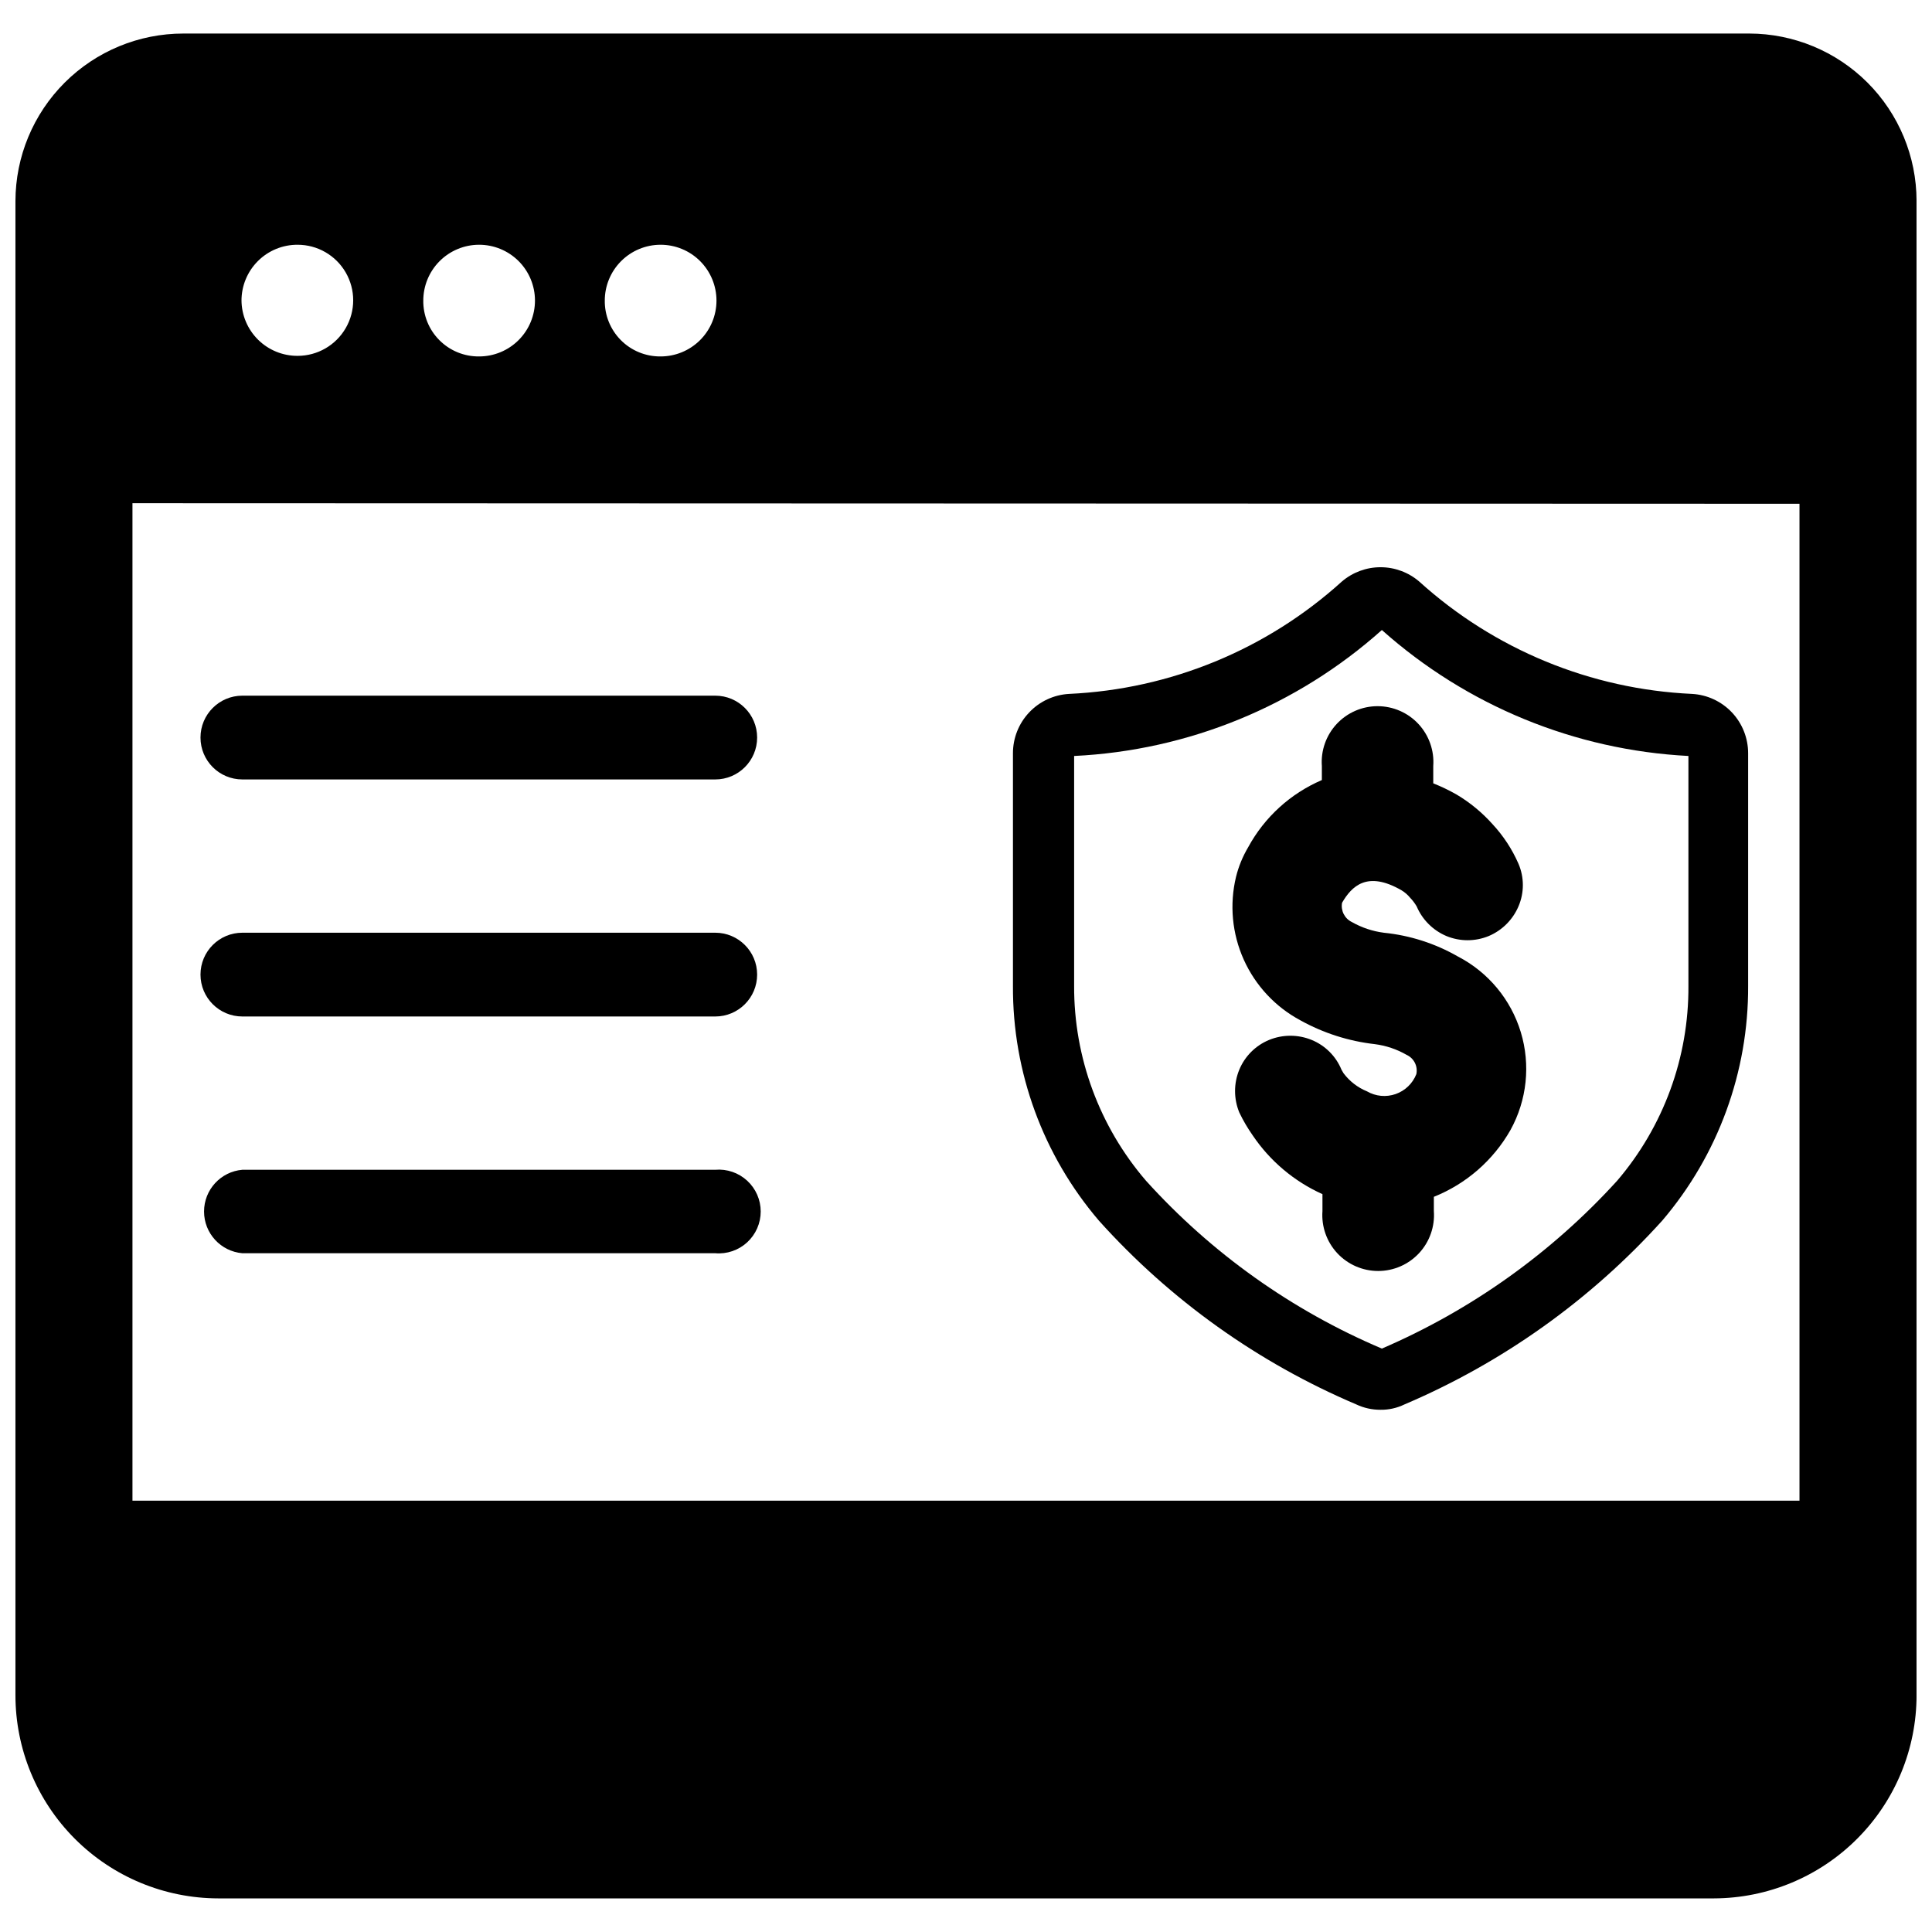 <?xml version="1.0" encoding="UTF-8"?>
<!-- The Best Svg Icon site in the world: iconSvg.co, Visit us! https://iconsvg.co -->
<svg width="800px" height="800px" version="1.1" viewBox="144 144 512 512" xmlns="http://www.w3.org/2000/svg">
 <defs>
  <clipPath id="a">
   <path d="m148.09 152h503.81v496h-503.81z"/>
  </clipPath>
 </defs>
 <g clip-path="url(#a)">
  <path d="m607.58 152.89h-415.01c-11.781 0-23.082 4.676-31.422 13-8.34 8.324-13.035 19.617-13.055 31.398v395.96c0 14.266 5.66 27.949 15.742 38.047 10.082 10.094 23.758 15.777 38.023 15.797h396.36c14.254-0.043 27.91-5.734 37.973-15.828 10.066-10.09 15.715-23.762 15.715-38.016v-396.04c-0.02-11.746-4.695-23.008-13.004-31.316-8.305-8.305-19.566-12.98-31.316-13.004zm-399.58 70.848c-0.02-3.949 1.539-7.746 4.336-10.543 2.793-2.793 6.59-4.356 10.543-4.332 5.258 0 10.117 2.805 12.746 7.359 2.633 4.555 2.633 10.164 0 14.719-2.629 4.555-7.488 7.363-12.746 7.363-3.926 0.02-7.699-1.52-10.488-4.281-2.789-2.762-4.371-6.516-4.391-10.441zm48.176 0c-0.02-3.93 1.523-7.703 4.289-10.496 2.766-2.789 6.527-4.367 10.457-4.379 3.93-0.016 7.703 1.535 10.492 4.305 2.785 2.773 4.356 6.539 4.359 10.469 0.008 3.93-1.547 7.699-4.324 10.48-2.773 2.781-6.543 4.344-10.473 4.344-3.953 0.043-7.754-1.512-10.539-4.316-2.789-2.801-4.324-6.609-4.262-10.562zm48.098 0c-0.02-3.934 1.527-7.711 4.297-10.504 2.773-2.793 6.543-4.367 10.477-4.371 3.934-0.008 7.711 1.551 10.492 4.332 2.781 2.785 4.34 6.559 4.336 10.492-0.008 3.934-1.582 7.703-4.375 10.477-2.789 2.769-6.57 4.316-10.504 4.297-3.938 0.02-7.719-1.543-10.488-4.344-2.769-2.801-4.297-6.598-4.234-10.535zm316.61 53.766v264.19h-441.78v-264.34z"/>
 </g>
 <path d="m503.44 516.19c1.992 0.941 4.172 1.422 6.375 1.414 2.207 0.035 4.391-0.449 6.379-1.414 26.043-11.09 49.359-27.719 68.328-48.73 14.781-17.336 22.855-39.402 22.75-62.188v-61.637c0.004-4.031-1.535-7.91-4.301-10.84-2.769-2.93-6.555-4.684-10.578-4.906-26.812-1.227-52.363-11.746-72.266-29.758-2.856-2.457-6.5-3.812-10.273-3.812-3.769 0-7.414 1.355-10.273 3.812-19.898 18.012-45.449 28.531-72.266 29.758-4.023 0.223-7.809 1.977-10.574 4.906-2.769 2.93-4.309 6.809-4.301 10.84v61.637c-0.117 22.824 7.984 44.926 22.828 62.266 18.891 21.008 42.164 37.613 68.172 48.652zm-74.785-110.92v-60.93c30.207-1.445 59-13.23 81.555-33.379 22.488 20.051 51.148 31.824 81.238 33.379v60.93c0.117 18.926-6.59 37.258-18.891 51.641-17.375 19.102-38.633 34.266-62.348 44.477-23.824-10.102-45.152-25.281-62.504-44.477-12.355-14.359-19.121-32.695-19.051-51.641z"/>
 <path d="m208.23 350.56h125.32c6.129 0 11.098-4.969 11.098-11.102 0-6.129-4.969-11.098-11.098-11.098h-125.32c-6.129 0-11.098 4.969-11.098 11.098 0 6.133 4.969 11.102 11.098 11.102z"/>
 <path d="m208.23 413.38h125.32c6.129 0 11.098-4.973 11.098-11.102s-4.969-11.098-11.098-11.098h-125.32c-6.129 0-11.098 4.969-11.098 11.098s4.969 11.102 11.098 11.102z"/>
 <path d="m333.56 454h-125.32c-5.746 0.484-10.164 5.293-10.164 11.062 0 5.766 4.418 10.574 10.164 11.059h125.32c3.094 0.262 6.156-0.785 8.445-2.887 2.285-2.102 3.59-5.066 3.59-8.172 0-3.109-1.305-6.07-3.59-8.172-2.289-2.106-5.352-3.152-8.445-2.891z"/>
 <path d="m488.64 414.41c6.082 3.371 12.77 5.512 19.68 6.297 2.969 0.379 5.832 1.34 8.426 2.832 1.961 0.883 3.043 3.012 2.598 5.117-0.973 2.477-2.977 4.402-5.488 5.281-2.512 0.875-5.277 0.617-7.582-0.715-2.469-1.008-4.617-2.668-6.219-4.801l-0.551-0.945c-1.469-3.57-4.305-6.402-7.871-7.871-3.629-1.496-7.707-1.496-11.336 0-3.562 1.477-6.394 4.309-7.871 7.871-1.496 3.629-1.496 7.703 0 11.336 1.008 2.113 2.195 4.141 3.543 6.059 4.594 6.816 11 12.215 18.496 15.59v4.488-0.004c-0.297 4.102 1.121 8.145 3.922 11.156 2.801 3.012 6.727 4.723 10.84 4.723 4.113 0 8.039-1.711 10.84-4.723 2.801-3.012 4.219-7.055 3.922-11.156v-3.777c8.582-3.434 15.742-9.676 20.309-17.711 4.367-7.922 5.352-17.27 2.731-25.926-2.625-8.656-8.633-15.887-16.664-20.047-6.019-3.453-12.699-5.602-19.602-6.297-2.992-0.383-5.879-1.344-8.5-2.836-1.922-0.922-2.988-3.019-2.598-5.117 2.519-4.328 6.613-8.582 15.742-3.305 0.871 0.52 1.641 1.184 2.281 1.969 0.668 0.688 1.246 1.457 1.734 2.281 1.504 3.543 4.328 6.367 7.871 7.871 3.606 1.492 7.652 1.492 11.258 0 3.543-1.504 6.363-4.328 7.871-7.871 1.535-3.594 1.535-7.66 0-11.258-1.68-3.848-3.992-7.387-6.848-10.469-2.754-3.094-5.969-5.75-9.527-7.871-2-1.141-4.078-2.141-6.219-2.992v-4.566c0.301-4.102-1.121-8.141-3.918-11.156-2.801-3.012-6.727-4.723-10.84-4.723-4.113 0-8.039 1.711-10.84 4.723-2.801 3.016-4.223 7.055-3.922 11.156v3.699c-8.32 3.57-15.199 9.836-19.523 17.793-1.453 2.449-2.543 5.102-3.227 7.871-1.762 7.336-1.039 15.047 2.051 21.926 3.094 6.879 8.379 12.543 15.031 16.098z"/>
</svg>